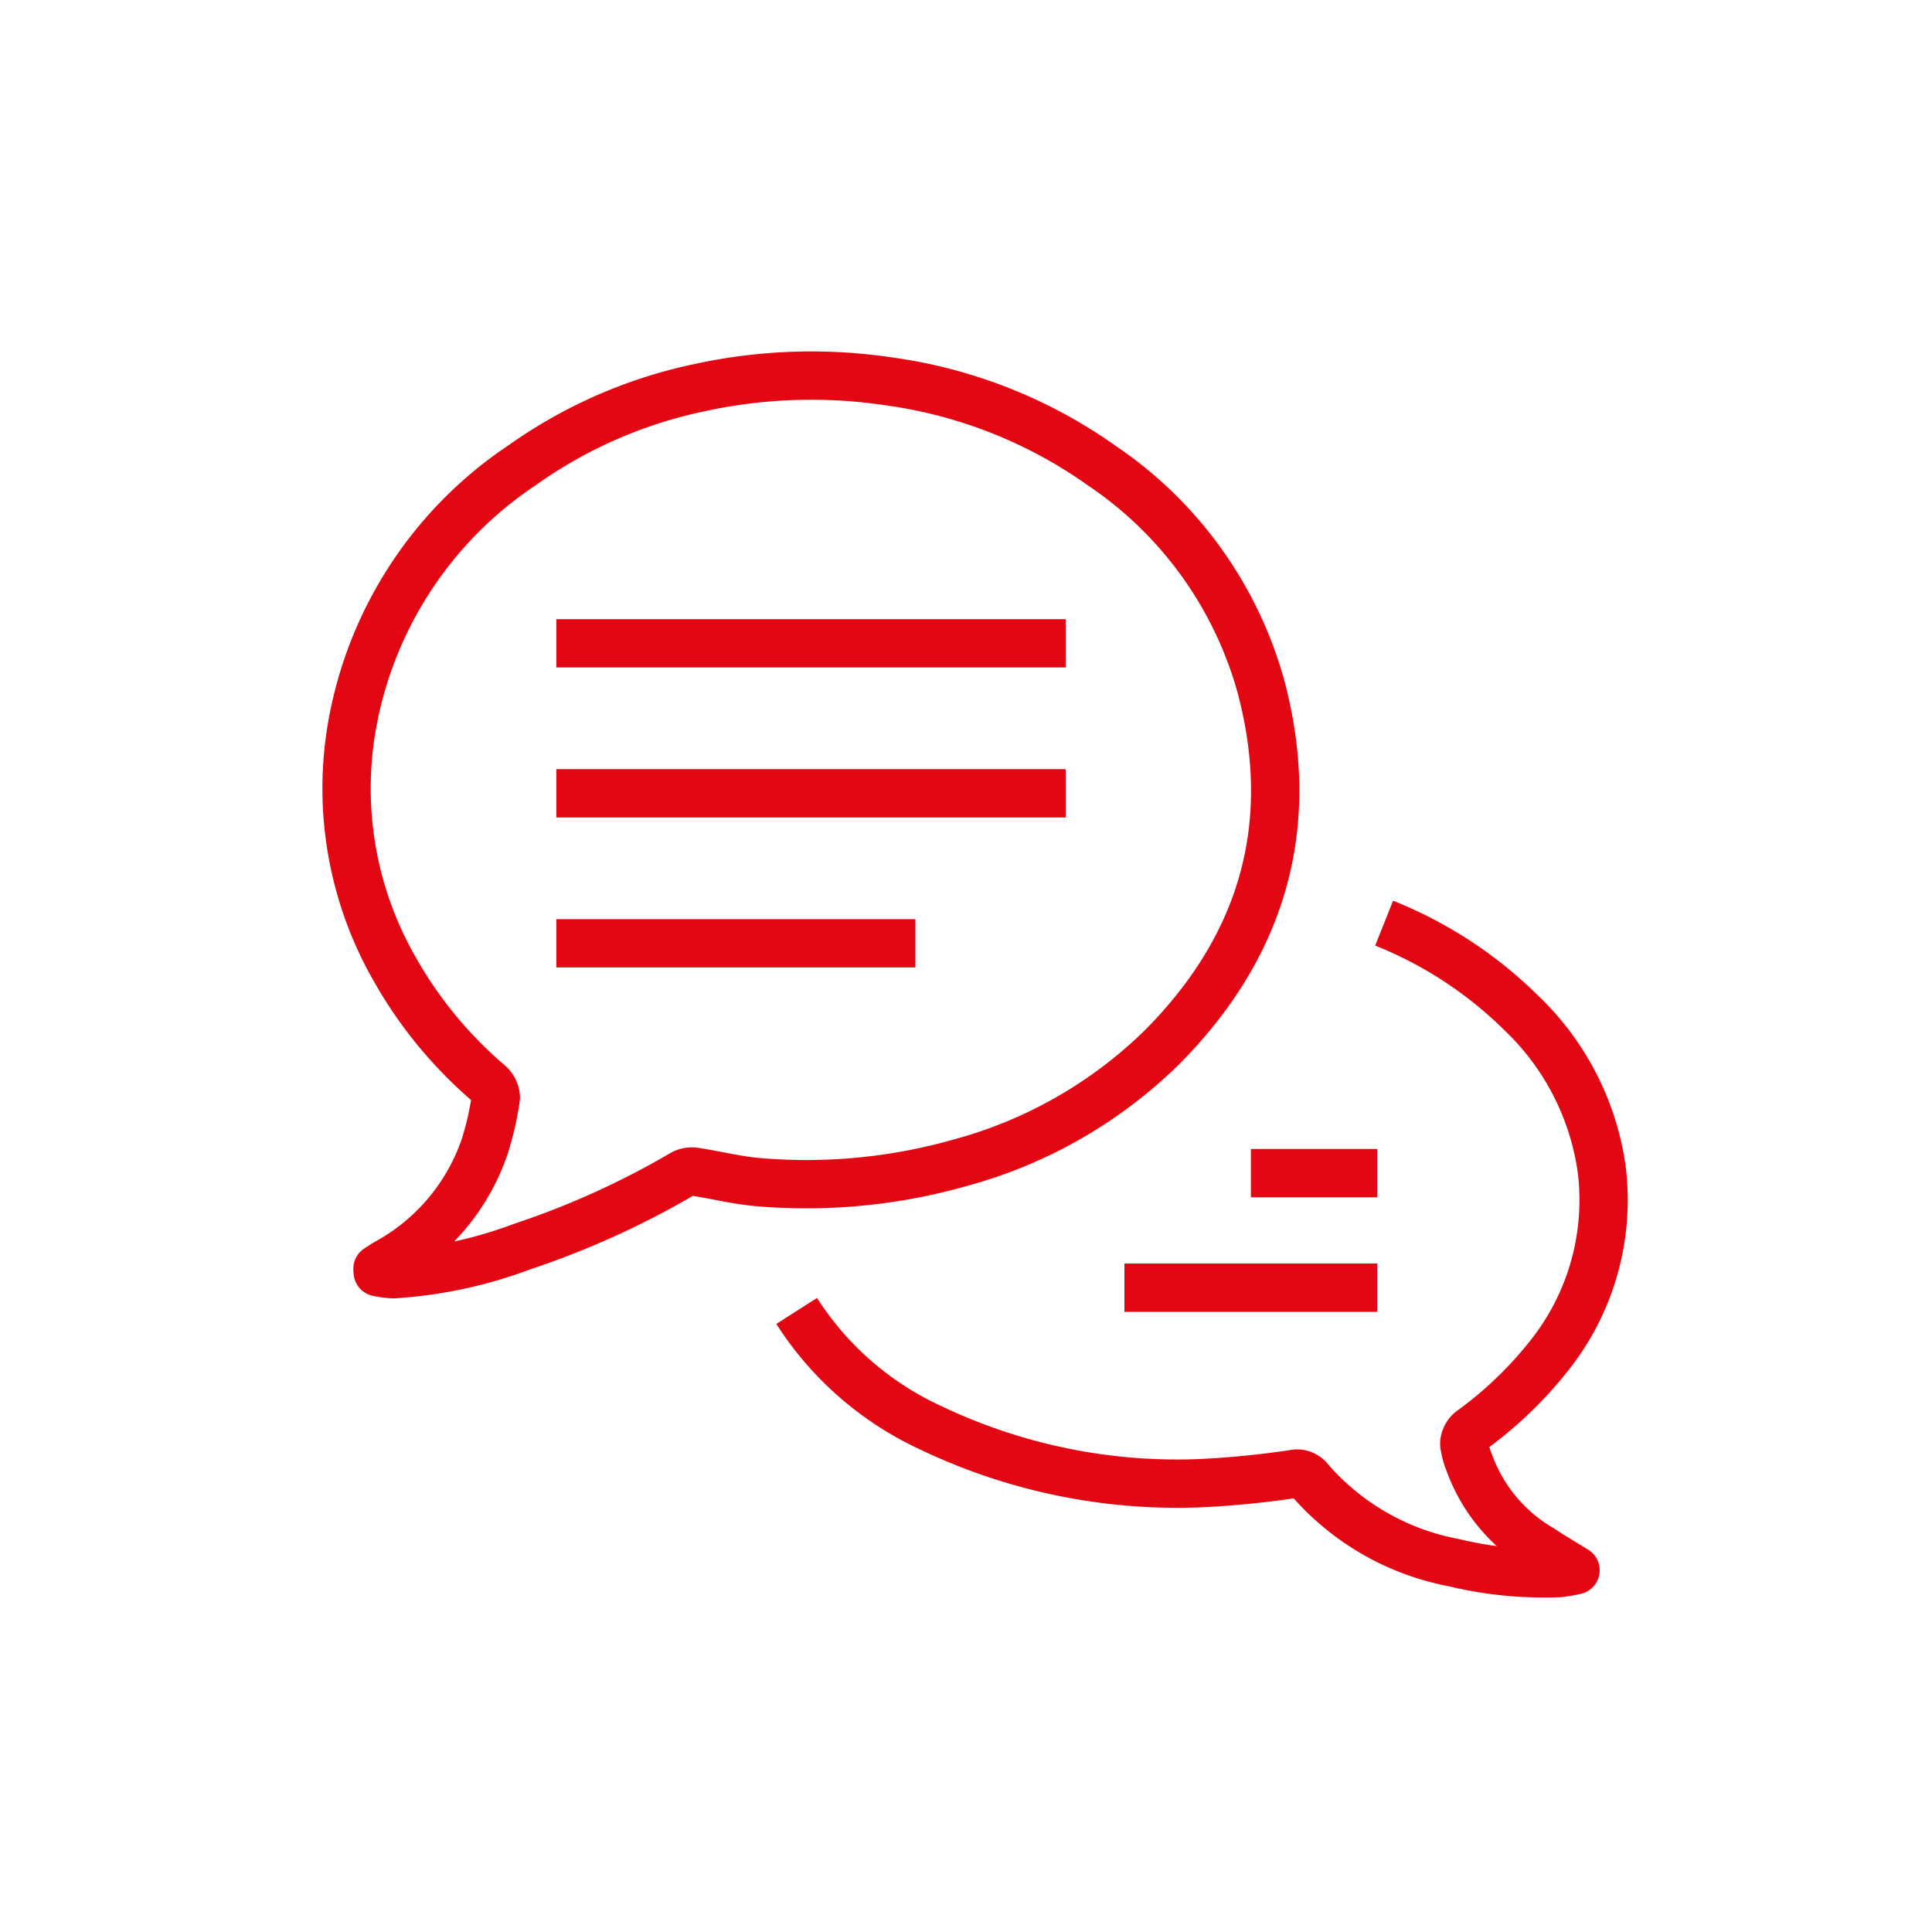<svg xmlns="http://www.w3.org/2000/svg" xmlns:xlink="http://www.w3.org/1999/xlink" width="100" height="100" viewBox="0 0 100 100">
  <defs>
    <clipPath id="clip-icon_chat">
      <rect width="100" height="100"/>
    </clipPath>
  </defs>
  <g id="icon_chat" clip-path="url(#clip-icon_chat)">
    <g id="Gruppe_16482" data-name="Gruppe 16482" transform="translate(-122.954 723.869)">
      <line id="Linie_389" data-name="Linie 389" x2="26.363" transform="translate(151.75 -690.572)" fill="none" stroke="#e30613" stroke-linejoin="bevel" stroke-miterlimit="10" stroke-width="2.5"/>
      <line id="Linie_390" data-name="Linie 390" x2="26.363" transform="translate(151.75 -682.808)" fill="none" stroke="#e30613" stroke-linejoin="bevel" stroke-miterlimit="10" stroke-width="2.5"/>
      <line id="Linie_391" data-name="Linie 391" x2="18.584" transform="translate(151.75 -675.044)" fill="none" stroke="#e30613" stroke-linejoin="bevel" stroke-miterlimit="10" stroke-width="2.5"/>
      <path id="Pfad_88245" data-name="Pfad 88245" d="M172.522-645.946" fill="none" stroke="#e30613" stroke-linejoin="bevel" stroke-miterlimit="10" stroke-width="2.5"/>
      <path id="Pfad_88246" data-name="Pfad 88246" d="M164.19-656.015a16.342,16.342,0,0,0,6.894,6.027,29.613,29.613,0,0,0,13.96,2.89,48.053,48.053,0,0,0,4.864-.478.8.8,0,0,1,.826.3,13.079,13.079,0,0,0,7.459,4.287,19.866,19.866,0,0,0,5.469.541,7.847,7.847,0,0,0,.842-.144c-.7-.435-1.263-.76-1.8-1.119a8.5,8.5,0,0,1-3.683-4.4,3.953,3.953,0,0,1-.277-1.025.929.929,0,0,1,.326-.672,20.308,20.308,0,0,0,4.02-3.831,12.922,12.922,0,0,0,2.762-9.751,13.832,13.832,0,0,0-4.155-8.048,21.378,21.378,0,0,0-7.1-4.65" fill="none" stroke="#e30613" stroke-linejoin="round" stroke-miterlimit="10" stroke-width="2.5"/>
      <line id="Linie_392" data-name="Linie 392" x2="6.546" transform="translate(187.7 -663.146)" fill="none" stroke="#e30613" stroke-linejoin="bevel" stroke-miterlimit="10" stroke-width="2.5"/>
      <line id="Linie_393" data-name="Linie 393" x2="13.093" transform="translate(181.153 -657.219)" fill="none" stroke="#e30613" stroke-linejoin="bevel" stroke-miterlimit="10" stroke-width="2.5"/>
      <path id="Pfad_88247" data-name="Pfad 88247" d="M142.492-658.2c0,.059.009.119.013.178a4.941,4.941,0,0,0,.812.106A22.962,22.962,0,0,0,150-659.354a43.5,43.5,0,0,0,8.275-3.75,1.017,1.017,0,0,1,.627-.118c1.147.172,2.283.47,3.434.551a29.171,29.171,0,0,0,10.358-1.025,23.768,23.768,0,0,0,10.338-5.9c5.231-5.221,7.089-11.463,5.213-18.646a20.32,20.32,0,0,0-8.249-11.517,24.851,24.851,0,0,0-10.964-4.36,27.163,27.163,0,0,0-9.956.333,24.5,24.5,0,0,0-9.1,4,20.461,20.461,0,0,0-8.8,13.474,18.8,18.8,0,0,0,2.205,12.6,21.981,21.981,0,0,0,4.875,5.922,1.012,1.012,0,0,1,.363.734,15.583,15.583,0,0,1-.572,2.515A10.846,10.846,0,0,1,143-658.521C142.825-658.421,142.66-658.31,142.492-658.2Z" fill="none" stroke="#e30613" stroke-linejoin="round" stroke-miterlimit="10" stroke-width="2.5"/>
    </g>
  </g>
</svg>
